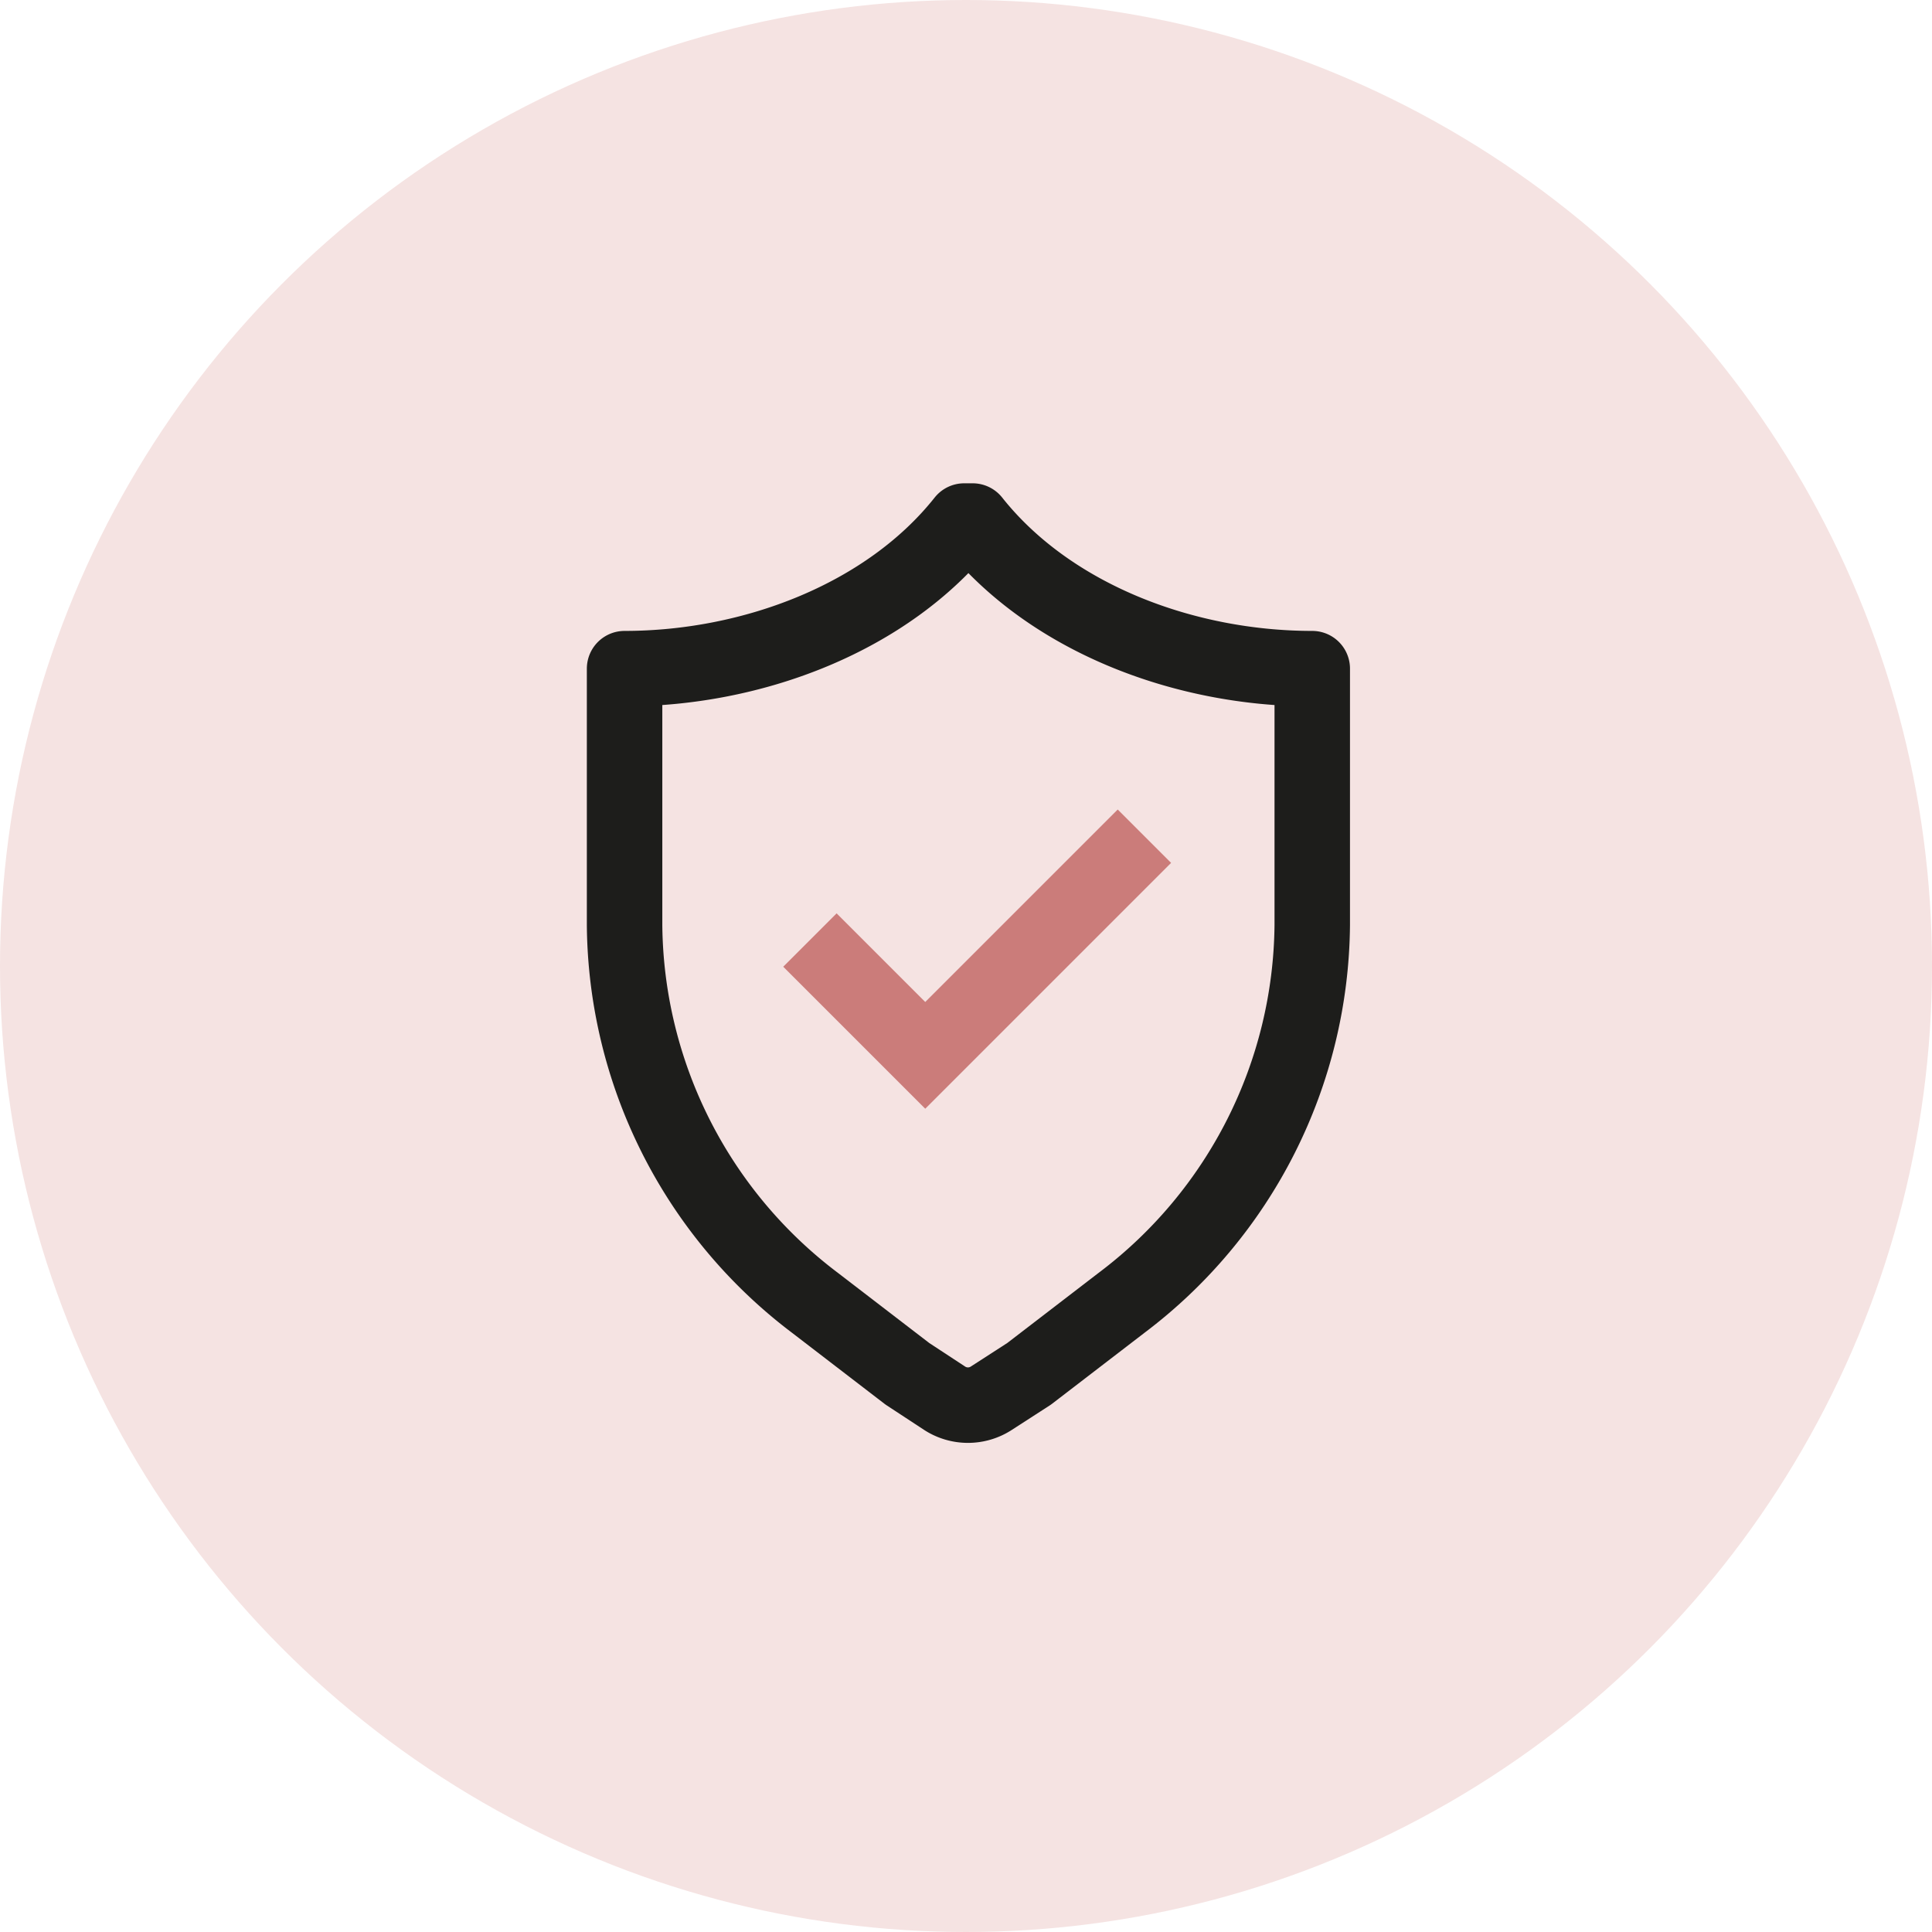 <svg id="a7e4c7b9-3a51-44b0-beb4-c2611d4336df" data-name="Layer 1" xmlns="http://www.w3.org/2000/svg" width="64" height="64" viewBox="0 0 64 64">
  <title>1909_Website_Icons_final</title>
  <circle cx="32" cy="32" r="32" fill="#f5e3e2"/>
  <polyline points="26.83 31.14 30.65 34.96 37.91 27.7" fill="none" stroke="#cb7c7a" stroke-miterlimit="10" stroke-width="2.5"/>
  <path d="M34.09,45.51l3.06-2.35a15.84,15.84,0,0,0,6.32-12.51v-8.5c-4.27,0-8.71-1.69-11.25-4.89h-.28c-2.54,3.2-7,4.89-11.25,4.89v8.5A15.85,15.85,0,0,0,27,43.16l3.06,2.35,1.25.82a1.42,1.42,0,0,0,1.51,0Z" fill="none" stroke="#1d1d1b" stroke-linecap="round" stroke-linejoin="round" stroke-width="2.5"/>
</svg>
